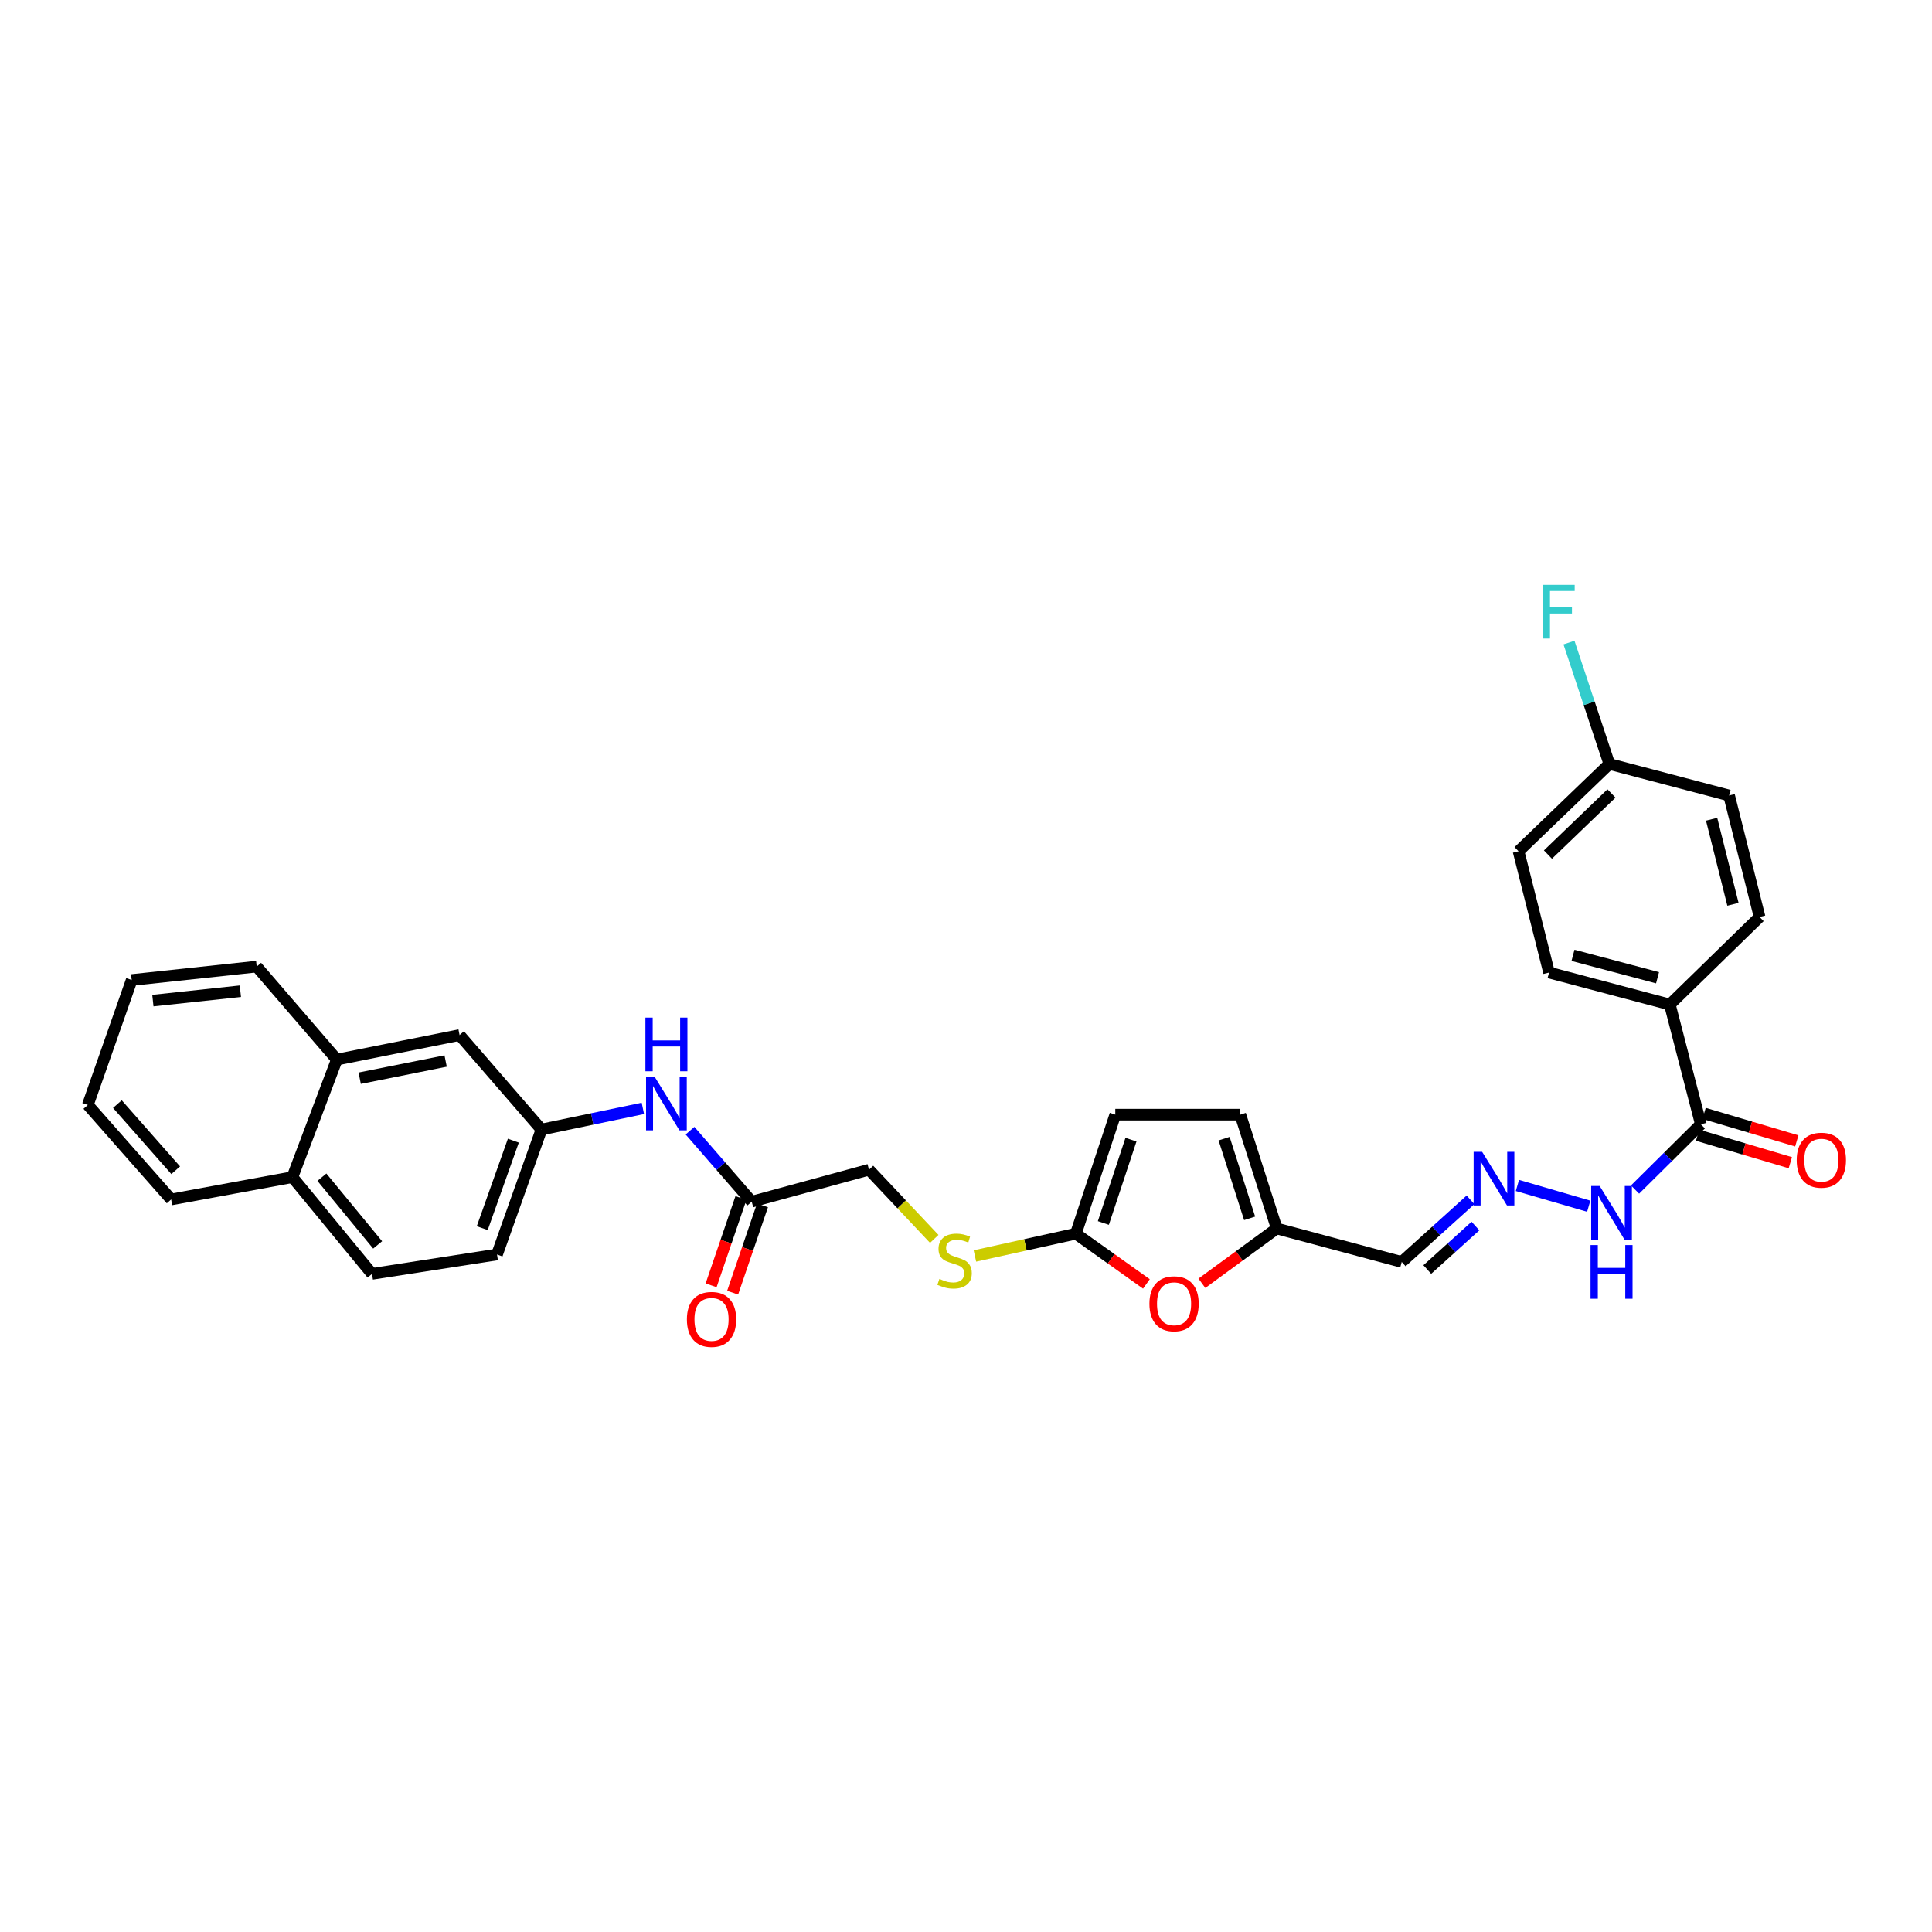 <?xml version='1.0' encoding='iso-8859-1'?>
<svg version='1.1' baseProfile='full'
              xmlns='http://www.w3.org/2000/svg'
                      xmlns:rdkit='http://www.rdkit.org/xml'
                      xmlns:xlink='http://www.w3.org/1999/xlink'
                  xml:space='preserve'
width='1000px' height='1000px' viewBox='0 0 1000 1000'>
<!-- END OF HEADER -->
<rect style='opacity:1.0;fill:#FFFFFF;stroke:none' width='1000' height='1000' x='0' y='0'> </rect>
<path class='bond-0' d='M 556.859,638.552 L 575.119,651.555' style='fill:none;fill-rule:evenodd;stroke:#000000;stroke-width:6px;stroke-linecap:butt;stroke-linejoin:miter;stroke-opacity:1' />
<path class='bond-0' d='M 575.119,651.555 L 593.38,664.557' style='fill:none;fill-rule:evenodd;stroke:#FF0000;stroke-width:6px;stroke-linecap:butt;stroke-linejoin:miter;stroke-opacity:1' />
<path class='bond-3' d='M 556.859,638.552 L 577.273,576.937' style='fill:none;fill-rule:evenodd;stroke:#000000;stroke-width:6px;stroke-linecap:butt;stroke-linejoin:miter;stroke-opacity:1' />
<path class='bond-3' d='M 571.097,633.013 L 585.387,589.882' style='fill:none;fill-rule:evenodd;stroke:#000000;stroke-width:6px;stroke-linecap:butt;stroke-linejoin:miter;stroke-opacity:1' />
<path class='bond-10' d='M 556.859,638.552 L 530.733,644.324' style='fill:none;fill-rule:evenodd;stroke:#000000;stroke-width:6px;stroke-linecap:butt;stroke-linejoin:miter;stroke-opacity:1' />
<path class='bond-10' d='M 530.733,644.324 L 504.608,650.096' style='fill:none;fill-rule:evenodd;stroke:#CCCC00;stroke-width:6px;stroke-linecap:butt;stroke-linejoin:miter;stroke-opacity:1' />
<path class='bond-2' d='M 622.096,664.214 L 641.472,650.039' style='fill:none;fill-rule:evenodd;stroke:#FF0000;stroke-width:6px;stroke-linecap:butt;stroke-linejoin:miter;stroke-opacity:1' />
<path class='bond-2' d='M 641.472,650.039 L 660.847,635.864' style='fill:none;fill-rule:evenodd;stroke:#000000;stroke-width:6px;stroke-linecap:butt;stroke-linejoin:miter;stroke-opacity:1' />
<path class='bond-1' d='M 880.355,581.941 L 863.325,598.826' style='fill:none;fill-rule:evenodd;stroke:#000000;stroke-width:6px;stroke-linecap:butt;stroke-linejoin:miter;stroke-opacity:1' />
<path class='bond-1' d='M 863.325,598.826 L 846.295,615.711' style='fill:none;fill-rule:evenodd;stroke:#0000FF;stroke-width:6px;stroke-linecap:butt;stroke-linejoin:miter;stroke-opacity:1' />
<path class='bond-9' d='M 880.355,581.941 L 864.303,519.945' style='fill:none;fill-rule:evenodd;stroke:#000000;stroke-width:6px;stroke-linecap:butt;stroke-linejoin:miter;stroke-opacity:1' />
<path class='bond-15' d='M 878.682,587.585 L 902.678,594.699' style='fill:none;fill-rule:evenodd;stroke:#000000;stroke-width:6px;stroke-linecap:butt;stroke-linejoin:miter;stroke-opacity:1' />
<path class='bond-15' d='M 902.678,594.699 L 926.675,601.812' style='fill:none;fill-rule:evenodd;stroke:#FF0000;stroke-width:6px;stroke-linecap:butt;stroke-linejoin:miter;stroke-opacity:1' />
<path class='bond-15' d='M 882.028,576.296 L 906.025,583.41' style='fill:none;fill-rule:evenodd;stroke:#000000;stroke-width:6px;stroke-linecap:butt;stroke-linejoin:miter;stroke-opacity:1' />
<path class='bond-15' d='M 906.025,583.41 L 930.021,590.524' style='fill:none;fill-rule:evenodd;stroke:#FF0000;stroke-width:6px;stroke-linecap:butt;stroke-linejoin:miter;stroke-opacity:1' />
<path class='bond-8' d='M 660.847,635.864 L 725.53,653.191' style='fill:none;fill-rule:evenodd;stroke:#000000;stroke-width:6px;stroke-linecap:butt;stroke-linejoin:miter;stroke-opacity:1' />
<path class='bond-31' d='M 660.847,635.864 L 641.976,576.937' style='fill:none;fill-rule:evenodd;stroke:#000000;stroke-width:6px;stroke-linecap:butt;stroke-linejoin:miter;stroke-opacity:1' />
<path class='bond-31' d='M 646.804,630.616 L 633.594,589.367' style='fill:none;fill-rule:evenodd;stroke:#000000;stroke-width:6px;stroke-linecap:butt;stroke-linejoin:miter;stroke-opacity:1' />
<path class='bond-6' d='M 577.273,576.937 L 641.976,576.937' style='fill:none;fill-rule:evenodd;stroke:#000000;stroke-width:6px;stroke-linecap:butt;stroke-linejoin:miter;stroke-opacity:1' />
<path class='bond-4' d='M 761.14,621.035 L 743.335,637.113' style='fill:none;fill-rule:evenodd;stroke:#0000FF;stroke-width:6px;stroke-linecap:butt;stroke-linejoin:miter;stroke-opacity:1' />
<path class='bond-4' d='M 743.335,637.113 L 725.53,653.191' style='fill:none;fill-rule:evenodd;stroke:#000000;stroke-width:6px;stroke-linecap:butt;stroke-linejoin:miter;stroke-opacity:1' />
<path class='bond-4' d='M 763.689,634.596 L 751.226,645.851' style='fill:none;fill-rule:evenodd;stroke:#0000FF;stroke-width:6px;stroke-linecap:butt;stroke-linejoin:miter;stroke-opacity:1' />
<path class='bond-4' d='M 751.226,645.851 L 738.763,657.106' style='fill:none;fill-rule:evenodd;stroke:#000000;stroke-width:6px;stroke-linecap:butt;stroke-linejoin:miter;stroke-opacity:1' />
<path class='bond-11' d='M 785.408,613.594 L 822.324,624.337' style='fill:none;fill-rule:evenodd;stroke:#0000FF;stroke-width:6px;stroke-linecap:butt;stroke-linejoin:miter;stroke-opacity:1' />
<path class='bond-5' d='M 389.083,621.997 L 449.803,605.436' style='fill:none;fill-rule:evenodd;stroke:#000000;stroke-width:6px;stroke-linecap:butt;stroke-linejoin:miter;stroke-opacity:1' />
<path class='bond-7' d='M 389.083,621.997 L 373.118,603.615' style='fill:none;fill-rule:evenodd;stroke:#000000;stroke-width:6px;stroke-linecap:butt;stroke-linejoin:miter;stroke-opacity:1' />
<path class='bond-7' d='M 373.118,603.615 L 357.153,585.232' style='fill:none;fill-rule:evenodd;stroke:#0000FF;stroke-width:6px;stroke-linecap:butt;stroke-linejoin:miter;stroke-opacity:1' />
<path class='bond-16' d='M 383.513,620.094 L 375.792,642.687' style='fill:none;fill-rule:evenodd;stroke:#000000;stroke-width:6px;stroke-linecap:butt;stroke-linejoin:miter;stroke-opacity:1' />
<path class='bond-16' d='M 375.792,642.687 L 368.07,665.28' style='fill:none;fill-rule:evenodd;stroke:#FF0000;stroke-width:6px;stroke-linecap:butt;stroke-linejoin:miter;stroke-opacity:1' />
<path class='bond-16' d='M 394.654,623.901 L 386.933,646.494' style='fill:none;fill-rule:evenodd;stroke:#000000;stroke-width:6px;stroke-linecap:butt;stroke-linejoin:miter;stroke-opacity:1' />
<path class='bond-16' d='M 386.933,646.494 L 379.211,669.088' style='fill:none;fill-rule:evenodd;stroke:#FF0000;stroke-width:6px;stroke-linecap:butt;stroke-linejoin:miter;stroke-opacity:1' />
<path class='bond-12' d='M 332.743,573.703 L 306.496,579.176' style='fill:none;fill-rule:evenodd;stroke:#0000FF;stroke-width:6px;stroke-linecap:butt;stroke-linejoin:miter;stroke-opacity:1' />
<path class='bond-12' d='M 306.496,579.176 L 280.249,584.648' style='fill:none;fill-rule:evenodd;stroke:#000000;stroke-width:6px;stroke-linecap:butt;stroke-linejoin:miter;stroke-opacity:1' />
<path class='bond-18' d='M 864.303,519.945 L 801.785,503.384' style='fill:none;fill-rule:evenodd;stroke:#000000;stroke-width:6px;stroke-linecap:butt;stroke-linejoin:miter;stroke-opacity:1' />
<path class='bond-18' d='M 857.94,506.08 L 814.178,494.487' style='fill:none;fill-rule:evenodd;stroke:#000000;stroke-width:6px;stroke-linecap:butt;stroke-linejoin:miter;stroke-opacity:1' />
<path class='bond-19' d='M 864.303,519.945 L 910.764,474.63' style='fill:none;fill-rule:evenodd;stroke:#000000;stroke-width:6px;stroke-linecap:butt;stroke-linejoin:miter;stroke-opacity:1' />
<path class='bond-21' d='M 483.569,641.256 L 466.686,623.346' style='fill:none;fill-rule:evenodd;stroke:#CCCC00;stroke-width:6px;stroke-linecap:butt;stroke-linejoin:miter;stroke-opacity:1' />
<path class='bond-21' d='M 466.686,623.346 L 449.803,605.436' style='fill:none;fill-rule:evenodd;stroke:#000000;stroke-width:6px;stroke-linecap:butt;stroke-linejoin:miter;stroke-opacity:1' />
<path class='bond-14' d='M 280.249,584.648 L 237.876,535.729' style='fill:none;fill-rule:evenodd;stroke:#000000;stroke-width:6px;stroke-linecap:butt;stroke-linejoin:miter;stroke-opacity:1' />
<path class='bond-23' d='M 280.249,584.648 L 257.251,649.332' style='fill:none;fill-rule:evenodd;stroke:#000000;stroke-width:6px;stroke-linecap:butt;stroke-linejoin:miter;stroke-opacity:1' />
<path class='bond-23' d='M 265.705,590.407 L 249.607,635.685' style='fill:none;fill-rule:evenodd;stroke:#000000;stroke-width:6px;stroke-linecap:butt;stroke-linejoin:miter;stroke-opacity:1' />
<path class='bond-13' d='M 174.337,548.444 L 237.876,535.729' style='fill:none;fill-rule:evenodd;stroke:#000000;stroke-width:6px;stroke-linecap:butt;stroke-linejoin:miter;stroke-opacity:1' />
<path class='bond-13' d='M 186.179,558.082 L 230.656,549.181' style='fill:none;fill-rule:evenodd;stroke:#000000;stroke-width:6px;stroke-linecap:butt;stroke-linejoin:miter;stroke-opacity:1' />
<path class='bond-27' d='M 174.337,548.444 L 132.868,500.303' style='fill:none;fill-rule:evenodd;stroke:#000000;stroke-width:6px;stroke-linecap:butt;stroke-linejoin:miter;stroke-opacity:1' />
<path class='bond-32' d='M 174.337,548.444 L 151.346,609.295' style='fill:none;fill-rule:evenodd;stroke:#000000;stroke-width:6px;stroke-linecap:butt;stroke-linejoin:miter;stroke-opacity:1' />
<path class='bond-17' d='M 151.346,609.295 L 192.567,659.359' style='fill:none;fill-rule:evenodd;stroke:#000000;stroke-width:6px;stroke-linecap:butt;stroke-linejoin:miter;stroke-opacity:1' />
<path class='bond-17' d='M 166.618,609.321 L 195.473,644.366' style='fill:none;fill-rule:evenodd;stroke:#000000;stroke-width:6px;stroke-linecap:butt;stroke-linejoin:miter;stroke-opacity:1' />
<path class='bond-28' d='M 151.346,609.295 L 88.579,620.846' style='fill:none;fill-rule:evenodd;stroke:#000000;stroke-width:6px;stroke-linecap:butt;stroke-linejoin:miter;stroke-opacity:1' />
<path class='bond-25' d='M 801.785,503.384 L 786.001,440.617' style='fill:none;fill-rule:evenodd;stroke:#000000;stroke-width:6px;stroke-linecap:butt;stroke-linejoin:miter;stroke-opacity:1' />
<path class='bond-24' d='M 910.764,474.63 L 894.98,411.738' style='fill:none;fill-rule:evenodd;stroke:#000000;stroke-width:6px;stroke-linecap:butt;stroke-linejoin:miter;stroke-opacity:1' />
<path class='bond-24' d='M 896.977,468.062 L 885.928,424.038' style='fill:none;fill-rule:evenodd;stroke:#000000;stroke-width:6px;stroke-linecap:butt;stroke-linejoin:miter;stroke-opacity:1' />
<path class='bond-20' d='M 192.567,659.359 L 257.251,649.332' style='fill:none;fill-rule:evenodd;stroke:#000000;stroke-width:6px;stroke-linecap:butt;stroke-linejoin:miter;stroke-opacity:1' />
<path class='bond-22' d='M 832.979,395.432 L 894.98,411.738' style='fill:none;fill-rule:evenodd;stroke:#000000;stroke-width:6px;stroke-linecap:butt;stroke-linejoin:miter;stroke-opacity:1' />
<path class='bond-26' d='M 832.979,395.432 L 822.539,364.007' style='fill:none;fill-rule:evenodd;stroke:#000000;stroke-width:6px;stroke-linecap:butt;stroke-linejoin:miter;stroke-opacity:1' />
<path class='bond-26' d='M 822.539,364.007 L 812.1,332.583' style='fill:none;fill-rule:evenodd;stroke:#33CCCC;stroke-width:6px;stroke-linecap:butt;stroke-linejoin:miter;stroke-opacity:1' />
<path class='bond-33' d='M 832.979,395.432 L 786.001,440.617' style='fill:none;fill-rule:evenodd;stroke:#000000;stroke-width:6px;stroke-linecap:butt;stroke-linejoin:miter;stroke-opacity:1' />
<path class='bond-33' d='M 834.094,410.695 L 801.21,442.325' style='fill:none;fill-rule:evenodd;stroke:#000000;stroke-width:6px;stroke-linecap:butt;stroke-linejoin:miter;stroke-opacity:1' />
<path class='bond-29' d='M 132.868,500.303 L 68.165,507.243' style='fill:none;fill-rule:evenodd;stroke:#000000;stroke-width:6px;stroke-linecap:butt;stroke-linejoin:miter;stroke-opacity:1' />
<path class='bond-29' d='M 124.418,513.05 L 79.126,517.908' style='fill:none;fill-rule:evenodd;stroke:#000000;stroke-width:6px;stroke-linecap:butt;stroke-linejoin:miter;stroke-opacity:1' />
<path class='bond-30' d='M 88.579,620.846 L 45.455,571.933' style='fill:none;fill-rule:evenodd;stroke:#000000;stroke-width:6px;stroke-linecap:butt;stroke-linejoin:miter;stroke-opacity:1' />
<path class='bond-30' d='M 90.942,605.723 L 60.755,571.484' style='fill:none;fill-rule:evenodd;stroke:#000000;stroke-width:6px;stroke-linecap:butt;stroke-linejoin:miter;stroke-opacity:1' />
<path class='bond-34' d='M 68.165,507.243 L 45.455,571.933' style='fill:none;fill-rule:evenodd;stroke:#000000;stroke-width:6px;stroke-linecap:butt;stroke-linejoin:miter;stroke-opacity:1' />
<path  class='atom-1' d='M 594.94 674.829
Q 594.94 668.157, 598.237 664.428
Q 601.534 660.7, 607.695 660.7
Q 613.857 660.7, 617.153 664.428
Q 620.45 668.157, 620.45 674.829
Q 620.45 681.579, 617.114 685.425
Q 613.778 689.232, 607.695 689.232
Q 601.573 689.232, 598.237 685.425
Q 594.94 681.618, 594.94 674.829
M 607.695 686.092
Q 611.934 686.092, 614.21 683.266
Q 616.525 680.401, 616.525 674.829
Q 616.525 669.373, 614.21 666.626
Q 611.934 663.84, 607.695 663.84
Q 603.457 663.84, 601.141 666.587
Q 598.865 669.334, 598.865 674.829
Q 598.865 680.441, 601.141 683.266
Q 603.457 686.092, 607.695 686.092
' fill='#FF0000'/>
<path  class='atom-5' d='M 767.144 596.174
L 776.249 610.891
Q 777.152 612.343, 778.604 614.972
Q 780.056 617.602, 780.134 617.759
L 780.134 596.174
L 783.823 596.174
L 783.823 623.96
L 780.017 623.96
L 770.244 607.869
Q 769.106 605.985, 767.89 603.827
Q 766.712 601.668, 766.359 601.001
L 766.359 623.96
L 762.748 623.96
L 762.748 596.174
L 767.144 596.174
' fill='#0000FF'/>
<path  class='atom-8' d='M 338.79 557.268
L 347.895 571.985
Q 348.798 573.437, 350.25 576.067
Q 351.702 578.696, 351.78 578.853
L 351.78 557.268
L 355.47 557.268
L 355.47 585.054
L 351.663 585.054
L 341.89 568.963
Q 340.752 567.079, 339.536 564.921
Q 338.358 562.762, 338.005 562.095
L 338.005 585.054
L 334.395 585.054
L 334.395 557.268
L 338.79 557.268
' fill='#0000FF'/>
<path  class='atom-8' d='M 334.061 526.704
L 337.829 526.704
L 337.829 538.516
L 352.036 538.516
L 352.036 526.704
L 355.803 526.704
L 355.803 554.489
L 352.036 554.489
L 352.036 541.656
L 337.829 541.656
L 337.829 554.489
L 334.061 554.489
L 334.061 526.704
' fill='#0000FF'/>
<path  class='atom-11' d='M 486.243 661.956
Q 486.557 662.074, 487.852 662.623
Q 489.147 663.173, 490.56 663.526
Q 492.012 663.84, 493.425 663.84
Q 496.054 663.84, 497.585 662.584
Q 499.115 661.289, 499.115 659.052
Q 499.115 657.521, 498.33 656.579
Q 497.585 655.637, 496.407 655.127
Q 495.23 654.617, 493.268 654.028
Q 490.795 653.283, 489.304 652.576
Q 487.852 651.87, 486.792 650.379
Q 485.772 648.887, 485.772 646.375
Q 485.772 642.883, 488.127 640.724
Q 490.521 638.566, 495.23 638.566
Q 498.448 638.566, 502.098 640.096
L 501.195 643.118
Q 497.859 641.744, 495.348 641.744
Q 492.64 641.744, 491.148 642.883
Q 489.657 643.981, 489.696 645.905
Q 489.696 647.396, 490.442 648.298
Q 491.227 649.201, 492.326 649.711
Q 493.464 650.222, 495.348 650.81
Q 497.859 651.595, 499.351 652.38
Q 500.842 653.165, 501.902 654.774
Q 503.001 656.344, 503.001 659.052
Q 503.001 662.898, 500.41 664.978
Q 497.859 667.019, 493.582 667.019
Q 491.109 667.019, 489.225 666.469
Q 487.381 665.959, 485.183 665.056
L 486.243 661.956
' fill='#CCCC00'/>
<path  class='atom-12' d='M 827.988 613.88
L 837.093 628.597
Q 837.996 630.049, 839.448 632.679
Q 840.9 635.308, 840.978 635.465
L 840.978 613.88
L 844.667 613.88
L 844.667 641.666
L 840.86 641.666
L 831.088 625.575
Q 829.95 623.691, 828.734 621.533
Q 827.556 619.374, 827.203 618.707
L 827.203 641.666
L 823.592 641.666
L 823.592 613.88
L 827.988 613.88
' fill='#0000FF'/>
<path  class='atom-12' d='M 823.259 644.445
L 827.026 644.445
L 827.026 656.258
L 841.233 656.258
L 841.233 644.445
L 845.001 644.445
L 845.001 672.231
L 841.233 672.231
L 841.233 659.397
L 827.026 659.397
L 827.026 672.231
L 823.259 672.231
L 823.259 644.445
' fill='#0000FF'/>
<path  class='atom-16' d='M 929.974 600.51
Q 929.974 593.839, 933.271 590.11
Q 936.568 586.382, 942.729 586.382
Q 948.891 586.382, 952.187 590.11
Q 955.484 593.839, 955.484 600.51
Q 955.484 607.261, 952.148 611.107
Q 948.812 614.913, 942.729 614.913
Q 936.607 614.913, 933.271 611.107
Q 929.974 607.3, 929.974 600.51
M 942.729 611.774
Q 946.968 611.774, 949.244 608.948
Q 951.56 606.083, 951.56 600.51
Q 951.56 595.055, 949.244 592.308
Q 946.968 589.522, 942.729 589.522
Q 938.491 589.522, 936.175 592.269
Q 933.899 595.016, 933.899 600.51
Q 933.899 606.122, 936.175 608.948
Q 938.491 611.774, 942.729 611.774
' fill='#FF0000'/>
<path  class='atom-17' d='M 355.535 682.92
Q 355.535 676.248, 358.832 672.52
Q 362.128 668.791, 368.29 668.791
Q 374.451 668.791, 377.748 672.52
Q 381.045 676.248, 381.045 682.92
Q 381.045 689.67, 377.709 693.516
Q 374.373 697.323, 368.29 697.323
Q 362.167 697.323, 358.832 693.516
Q 355.535 689.709, 355.535 682.92
M 368.29 694.183
Q 372.528 694.183, 374.805 691.358
Q 377.12 688.493, 377.12 682.92
Q 377.12 677.465, 374.805 674.717
Q 372.528 671.931, 368.29 671.931
Q 364.051 671.931, 361.736 674.678
Q 359.459 677.425, 359.459 682.92
Q 359.459 688.532, 361.736 691.358
Q 364.051 694.183, 368.29 694.183
' fill='#FF0000'/>
<path  class='atom-27' d='M 798.534 302.72
L 815.056 302.72
L 815.056 305.899
L 802.262 305.899
L 802.262 314.337
L 813.644 314.337
L 813.644 317.555
L 802.262 317.555
L 802.262 330.506
L 798.534 330.506
L 798.534 302.72
' fill='#33CCCC'/>
</svg>

